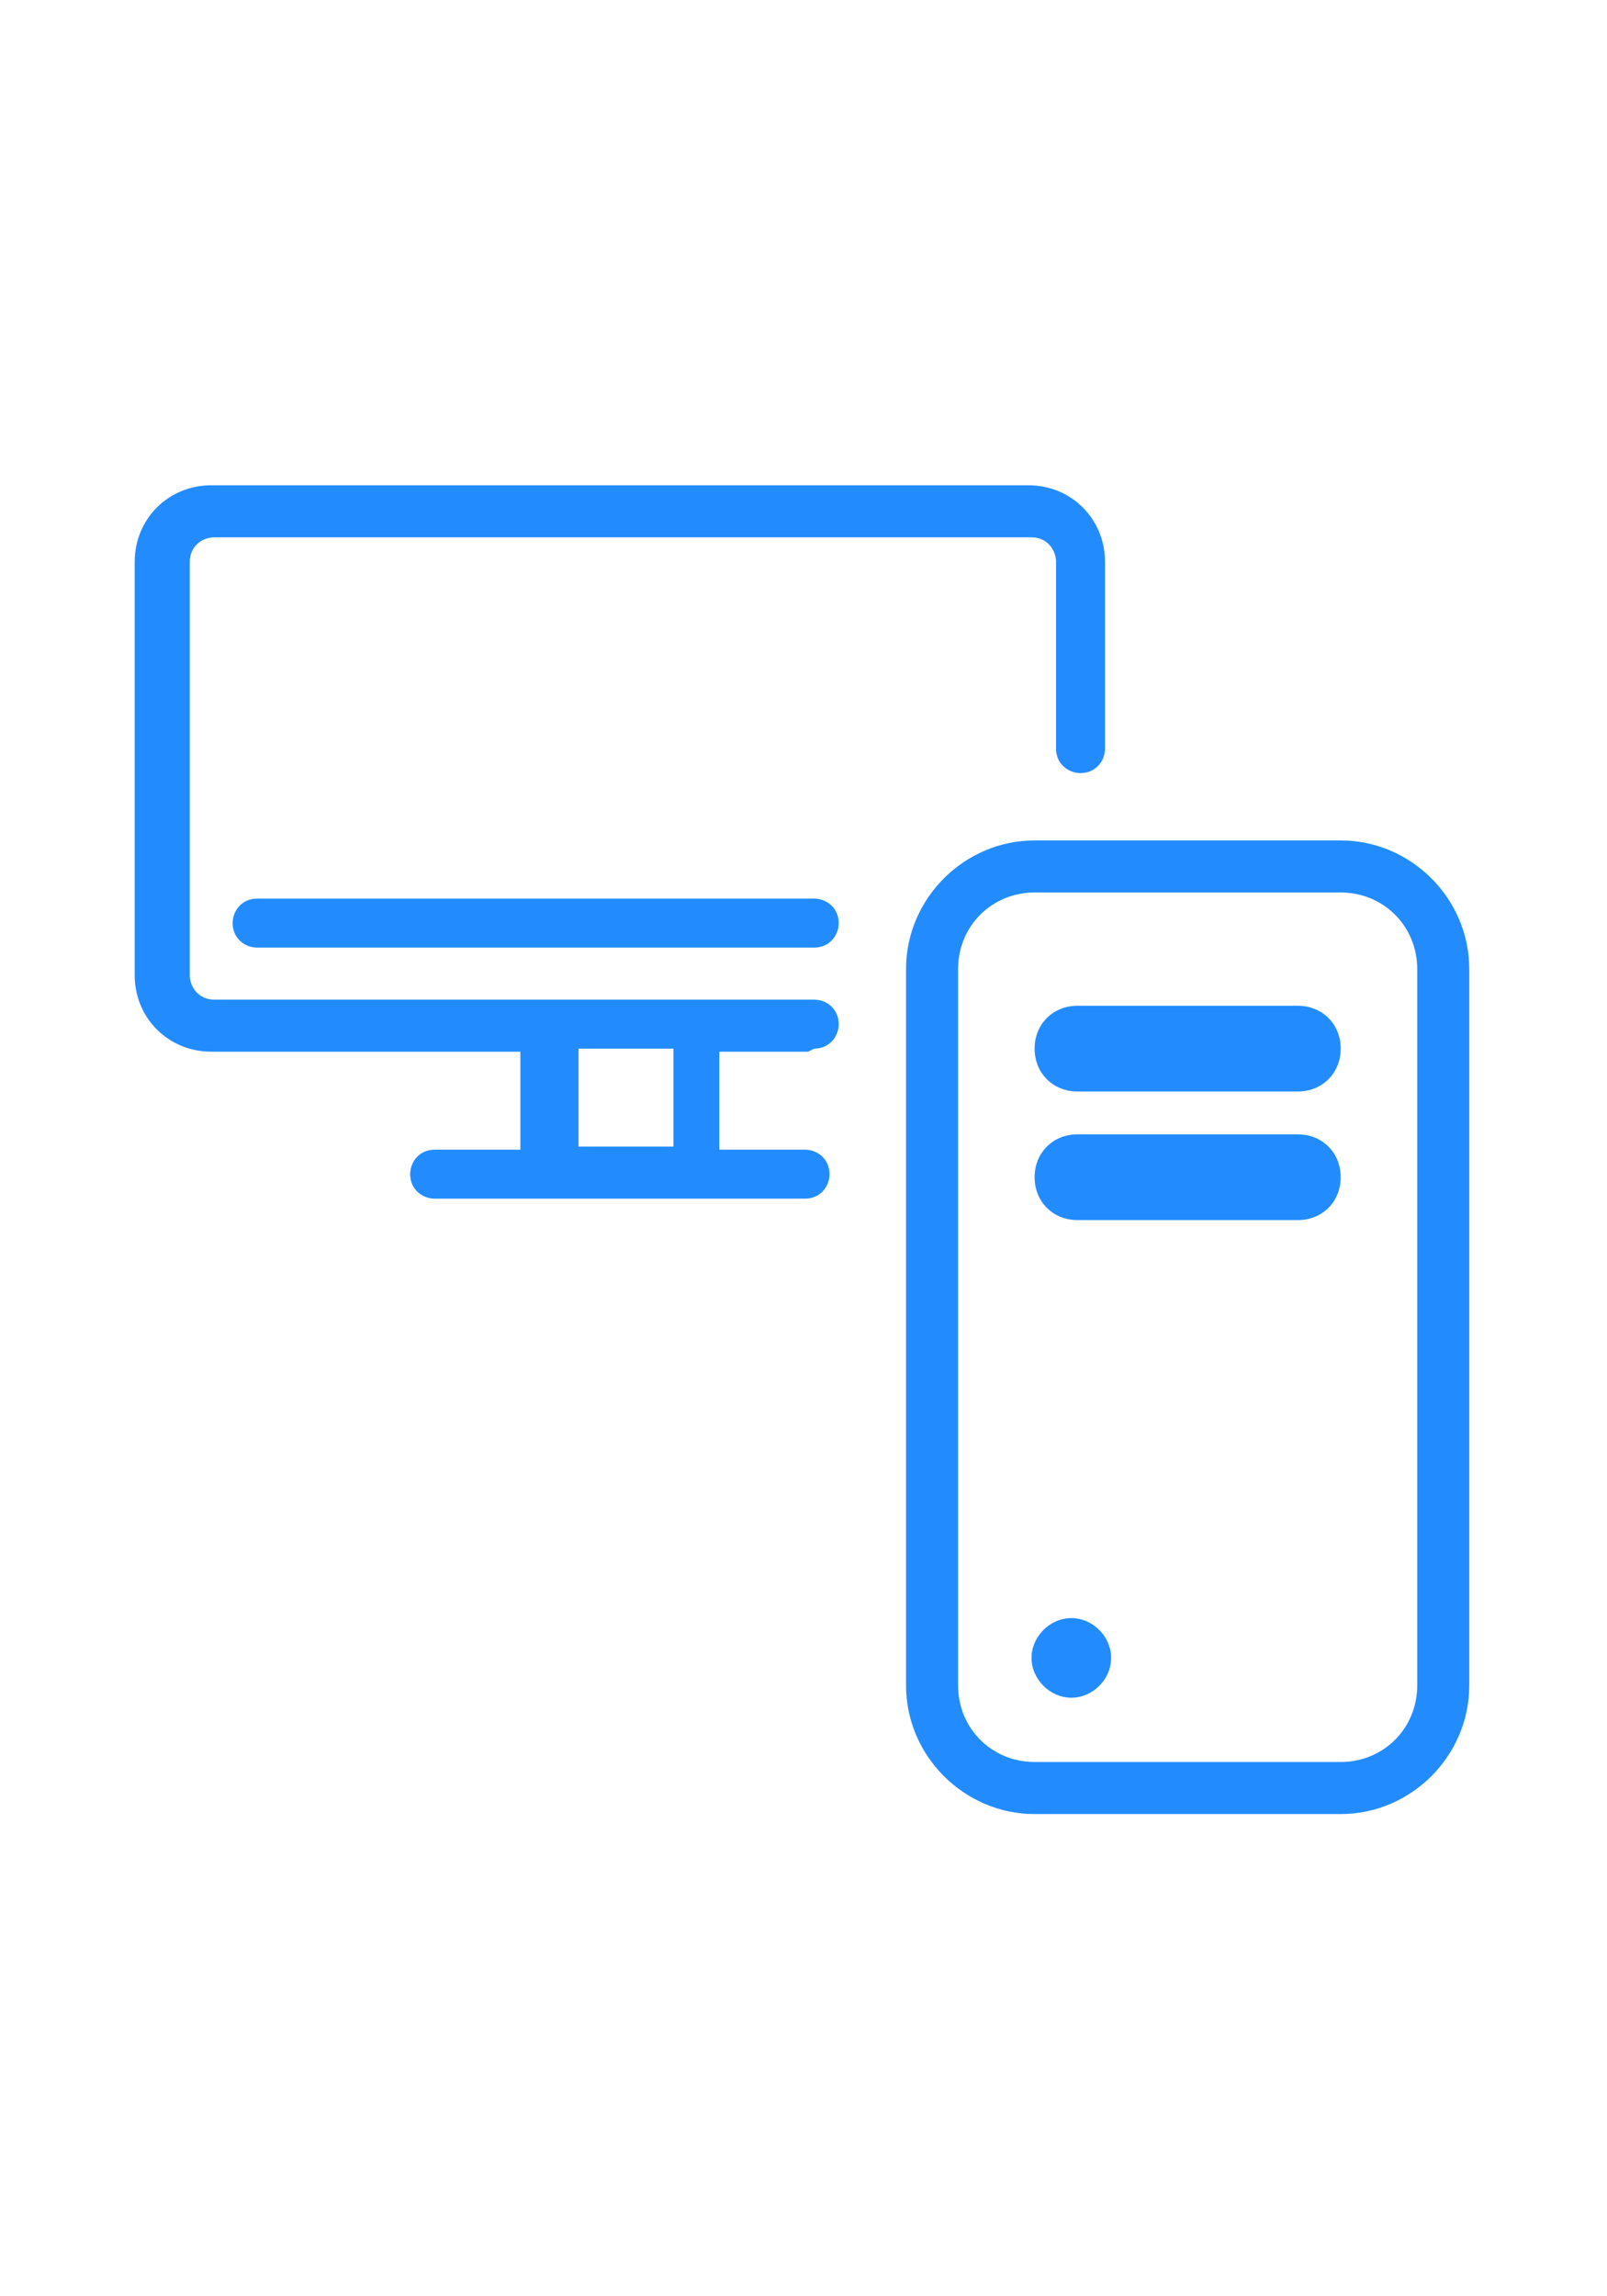 <?xml version="1.0" encoding="UTF-8"?>
<!DOCTYPE svg PUBLIC "-//W3C//DTD SVG 1.1//EN" "http://www.w3.org/Graphics/SVG/1.1/DTD/svg11.dtd">
<!-- Creator: CorelDRAW 2018 (64 Bit) -->
<svg xmlns="http://www.w3.org/2000/svg" xml:space="preserve" width="4.445mm" height="6.35mm" version="1.1" style="shape-rendering:geometricPrecision; text-rendering:geometricPrecision; image-rendering:optimizeQuality; fill-rule:evenodd; clip-rule:evenodd"
viewBox="0 0 5.25 7.49"
 xmlns:xlink="http://www.w3.org/1999/xlink">
 <defs>
  <style type="text/css">
   <![CDATA[
    .fil1 {fill:none}
    .fil0 {fill:#228CFF;fill-rule:nonzero}
   ]]>
  </style>
 </defs>
 <g id="Capa_x0020_1">
  <g id="_2513161364480">
   <path class="fil0" d="M2.66 2.93l-1.82 0c-0.05,0 -0.08,0.04 -0.08,0.08 0,0.05 0.04,0.08 0.08,0.08l1.82 0c0.05,0 0.08,-0.04 0.08,-0.08 0,-0.05 -0.04,-0.08 -0.08,-0.08z"/>
   <path class="fil0" d="M2.66 3.42c0.05,0 0.08,-0.04 0.08,-0.08 0,-0.05 -0.04,-0.08 -0.08,-0.08l-1.96 0c-0.05,0 -0.08,-0.04 -0.08,-0.08l0 -1.35c0,-0.05 0.04,-0.08 0.08,-0.08l2.67 0c0.05,0 0.08,0.04 0.08,0.08l0 0.61c0,0.05 0.04,0.08 0.08,0.08 0.05,0 0.08,-0.04 0.08,-0.08l0 -0.61c0,-0.14 -0.11,-0.25 -0.25,-0.25l-2.67 0c-0.14,0 -0.25,0.11 -0.25,0.25l0 1.35c0,0.14 0.11,0.25 0.25,0.25l1.01 0 0 0.32 -0.28 0c-0.05,0 -0.08,0.04 -0.08,0.08 0,0.05 0.04,0.08 0.08,0.08l0.28 0 0.65 0 0.28 0c0.05,0 0.08,-0.04 0.08,-0.08 0,-0.05 -0.04,-0.08 -0.08,-0.08l-0.28 0 0 -0.32 0.29 0zm-0.46 0.32l0 0 -0.31 0 0 -0.32 0.31 0 0 0.32z"/>
   <path class="fil0" d="M4.24 3.28l-0.72 0c-0.08,0 -0.14,0.06 -0.14,0.14 0,0.08 0.06,0.14 0.14,0.14l0.72 0c0.08,0 0.14,-0.06 0.14,-0.14 0,-0.08 -0.06,-0.14 -0.14,-0.14z"/>
   <path class="fil0" d="M4.24 3.7l-0.72 0c-0.08,0 -0.14,0.06 -0.14,0.14 0,0.08 0.06,0.14 0.14,0.14l0.72 0c0.08,0 0.14,-0.06 0.14,-0.14 0,-0.08 -0.06,-0.14 -0.14,-0.14z"/>
   <path class="fil0" d="M4.38 2.74l-1 0c-0.23,0 -0.42,0.19 -0.42,0.42l0 2.34c0,0.23 0.19,0.42 0.42,0.42l1 0c0.23,0 0.42,-0.19 0.42,-0.42l0 -2.34c0,-0.23 -0.19,-0.42 -0.42,-0.42zm0.25 2.76l0 0c0,0.14 -0.11,0.25 -0.25,0.25l-1 0c-0.14,0 -0.25,-0.11 -0.25,-0.25l0 -2.34c0,-0.14 0.11,-0.25 0.25,-0.25l1 0c0.14,0 0.25,0.11 0.25,0.25l0 2.34z"/>
   <path class="fil0" d="M3.5 5.28c-0.07,0 -0.13,0.06 -0.13,0.13 0,0.07 0.06,0.13 0.13,0.13 0.07,0 0.13,-0.06 0.13,-0.13 0,-0.07 -0.06,-0.13 -0.13,-0.13z"/>
  </g>
  <rect class="fil1" width="5.25" height="7.49"/>
 </g>
</svg>
